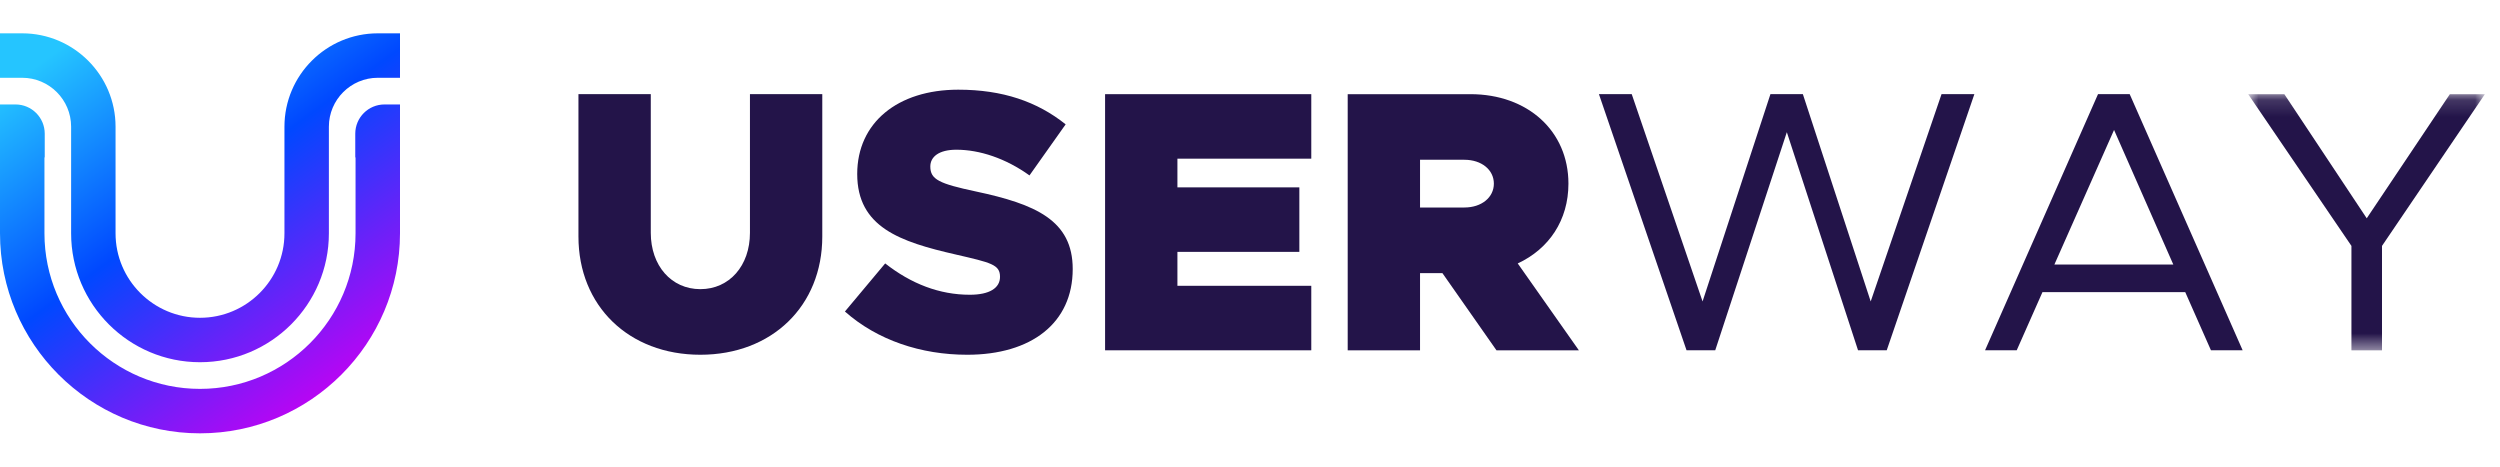 <svg xmlns="http://www.w3.org/2000/svg" xmlns:xlink="http://www.w3.org/1999/xlink" width="150px" height="28px" viewBox="0 0 150 28"><title>logo</title><defs><linearGradient x1="6.263%" y1="10.064%" x2="72.751%" y2="100.991%" id="linearGradient-1"><stop stop-color="#25C5FF" offset="0%"></stop><stop stop-color="#0048FF" offset="44.741%"></stop><stop stop-color="#C500F3" offset="100%"></stop></linearGradient><polygon id="path-2" points="0.89 0.15 15.094 0.15 15.094 15.518 0.89 15.518"></polygon></defs><g id="Page-1" stroke="none" stroke-width="1" fill="none" fill-rule="evenodd"><g id="logo" transform="translate(0, 2)"><path d="M12,19.733 C7.736,19.733 4.267,16.265 4.267,12 L4.267,5.6 C4.267,3.983 2.951,2.667 1.334,2.667 L0,2.667 L0,0 L1.334,0 C4.42,0 6.933,2.513 6.933,5.6 L6.933,12 C6.933,14.795 9.205,17.067 12,17.067 C14.795,17.067 17.067,14.795 17.067,12 L17.067,5.6 C17.067,2.513 19.58,0 22.667,0 L24,0 L24,2.667 L22.667,2.667 C21.05,2.667 19.733,3.983 19.733,5.6 L19.733,12 C19.733,16.265 16.265,19.733 12,19.733 Z M23.072,4.267 L24,4.267 L24,7.445 L24,12 C24,18.618 18.617,24 12,24 C5.382,24 0,18.618 0,12 L0,7.445 L0,6.701 L0,4.267 L0.928,4.267 C1.899,4.267 2.684,5.052 2.684,6.022 L2.684,7.445 L2.667,7.445 L2.667,12 C2.667,17.148 6.852,21.333 12,21.333 C17.148,21.333 21.333,17.148 21.333,12 L21.333,7.445 L21.316,7.445 L21.316,6.022 C21.316,5.052 22.101,4.267 23.072,4.267 Z" id="Combined-Shape" fill="url(#linearGradient-1)" fill-rule="nonzero"></path><path d="M34.707,12.195 L34.707,3.649 L39.047,3.649 L39.047,11.971 C39.047,13.939 40.277,15.349 42.021,15.349 C43.767,15.349 44.997,13.939 44.997,11.971 L44.997,3.649 L49.337,3.649 L49.337,12.195 C49.337,16.355 46.317,19.285 42.021,19.285 C37.727,19.285 34.707,16.355 34.707,12.195" id="Fill-3" fill="#231449" fill-rule="nonzero"></path><path d="M50.695,16.691 L53.111,13.805 C54.677,15.035 56.377,15.685 58.189,15.685 C59.375,15.685 60.001,15.281 60.001,14.609 C60.001,13.873 59.465,13.761 57.339,13.269 C54.005,12.507 51.433,11.635 51.433,8.437 C51.433,5.371 53.849,3.381 57.495,3.381 C60.157,3.381 62.237,4.097 63.939,5.461 L61.769,8.525 C60.337,7.497 58.771,6.983 57.383,6.983 C56.333,6.983 55.819,7.407 55.819,7.989 C55.819,8.773 56.355,9.019 58.547,9.487 C62.125,10.249 64.363,11.211 64.363,14.141 C64.363,17.385 61.879,19.285 58.033,19.285 C55.259,19.285 52.641,18.413 50.695,16.691" id="Fill-5" fill="#231449" fill-rule="nonzero"></path><polygon id="Fill-7" fill="#231449" fill-rule="nonzero" points="70.645 7.52 70.645 9.242 77.961 9.242 77.961 13.112 70.645 13.112 70.645 15.148 78.677 15.148 78.677 19.018 66.305 19.018 66.305 3.65 78.677 3.65 78.677 7.52"></polygon><path d="M85.202,10.45 L87.864,10.45 C88.894,10.45 89.632,9.846 89.632,9.018 C89.632,8.19 88.894,7.586 87.864,7.586 L85.202,7.586 L85.202,10.45 Z M89.788,19.018 L86.544,14.386 L85.202,14.386 L85.202,19.018 L80.862,19.018 L80.862,3.65 L88.222,3.65 C91.666,3.65 94.106,5.864 94.106,9.018 C94.106,11.21 92.942,12.934 91.064,13.806 L94.732,19.018 L89.788,19.018 Z" id="Fill-9" fill="#231449" fill-rule="nonzero"></path><polygon id="Fill-11" fill="#231449" fill-rule="nonzero" points="95.936 3.649 97.904 3.649 102.154 16.087 106.226 3.649 108.172 3.649 112.242 16.087 116.492 3.649 118.462 3.649 113.204 19.017 111.482 19.017 107.21 5.931 102.914 19.017 101.192 19.017"></polygon><path d="M130.399,13.873 L126.843,5.797 L123.263,13.873 L130.399,13.873 Z M131.115,15.529 L122.547,15.529 L121.003,19.017 L119.103,19.017 L125.881,3.649 L127.781,3.649 L131.115,11.209 L131.357,11.757 L132.291,13.873 L130.399,13.873 L132.291,13.873 L134.559,19.017 L132.657,19.017 L131.115,15.529 Z" id="Fill-13" fill="#231449" fill-rule="nonzero"></path><g id="Group-17" transform="translate(134, 3.5)"><g id="Fill-15-Clipped"><mask id="mask-3" fill="white"><use xlink:href="#path-2"></use></mask><g id="path-2"></g><polygon id="Fill-15" fill="#231449" fill-rule="nonzero" mask="url(#mask-3)" points="7.086 9.254 0.89 0.15 3.06 0.15 8.004 7.598 12.992 0.15 15.094 0.15 8.92 9.254 8.92 15.518 7.086 15.518"></polygon></g></g></g></g></svg>